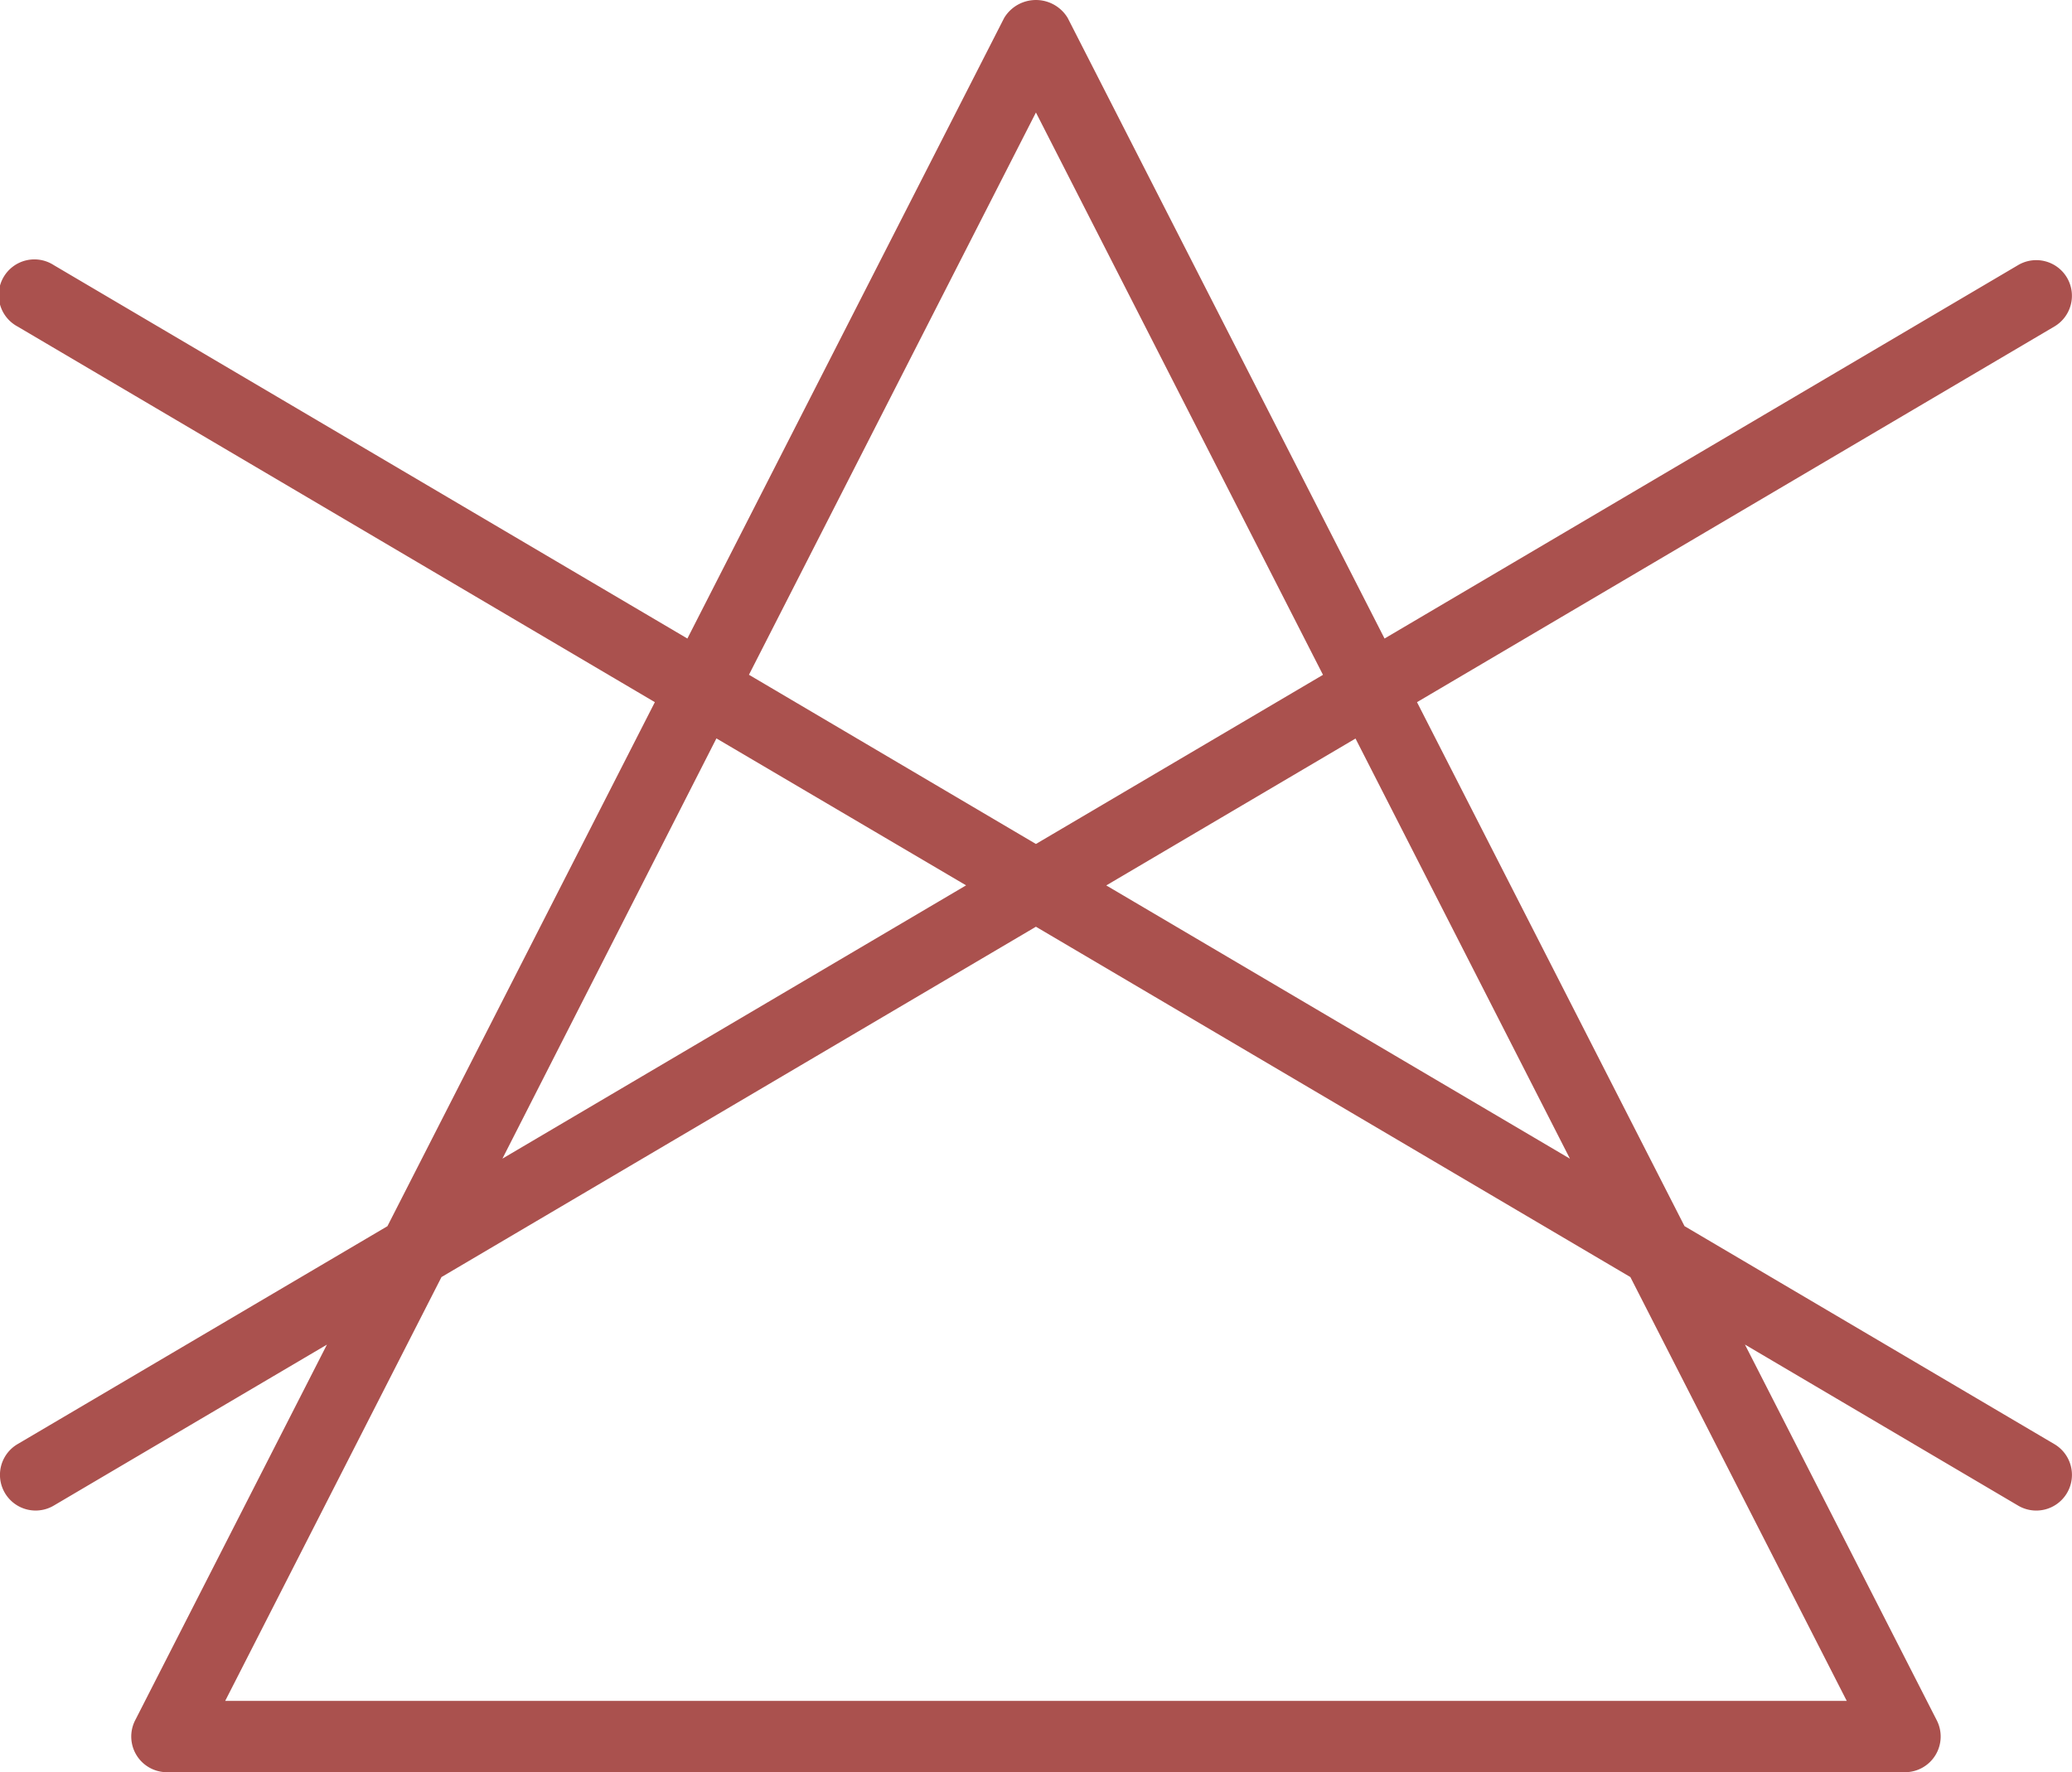 <svg xmlns="http://www.w3.org/2000/svg" width="29.046" height="24.843" viewBox="0 0 29.046 24.843"><path id="Path_595" data-name="Path 595" d="M192.538,438.824a.5.5,0,0,0-.685-.177l-8.882,5.235-4.442-8.7a.52.52,0,0,0-.89,0l-4.441,8.7-8.883-5.235a.5.5,0,1,0-.507.861l8.934,5.266-3.749,7.346-5.185,3.055a.5.5,0,0,0,.507.862l3.83-2.257-2.688,5.266a.5.5,0,0,0,.445.728h24.365a.5.5,0,0,0,.445-.728l-2.689-5.267,3.83,2.258a.5.5,0,1,0,.508-.862l-5.185-3.056-3.75-7.345,8.935-5.266a.5.5,0,0,0,.177-.684m-14.454-2.316,4.024,7.883-4.024,2.371-4.023-2.372Zm-4.479,8.774,3.5,2.06-6.5,3.831Zm15.845,13.492H166.719l3.032-5.941,8.333-4.911,8.333,4.911Zm-3.88-7.6-6.5-3.831,3.494-2.059Z" transform="translate(-163.562 -434.931)" fill="#aa514e"></path></svg>